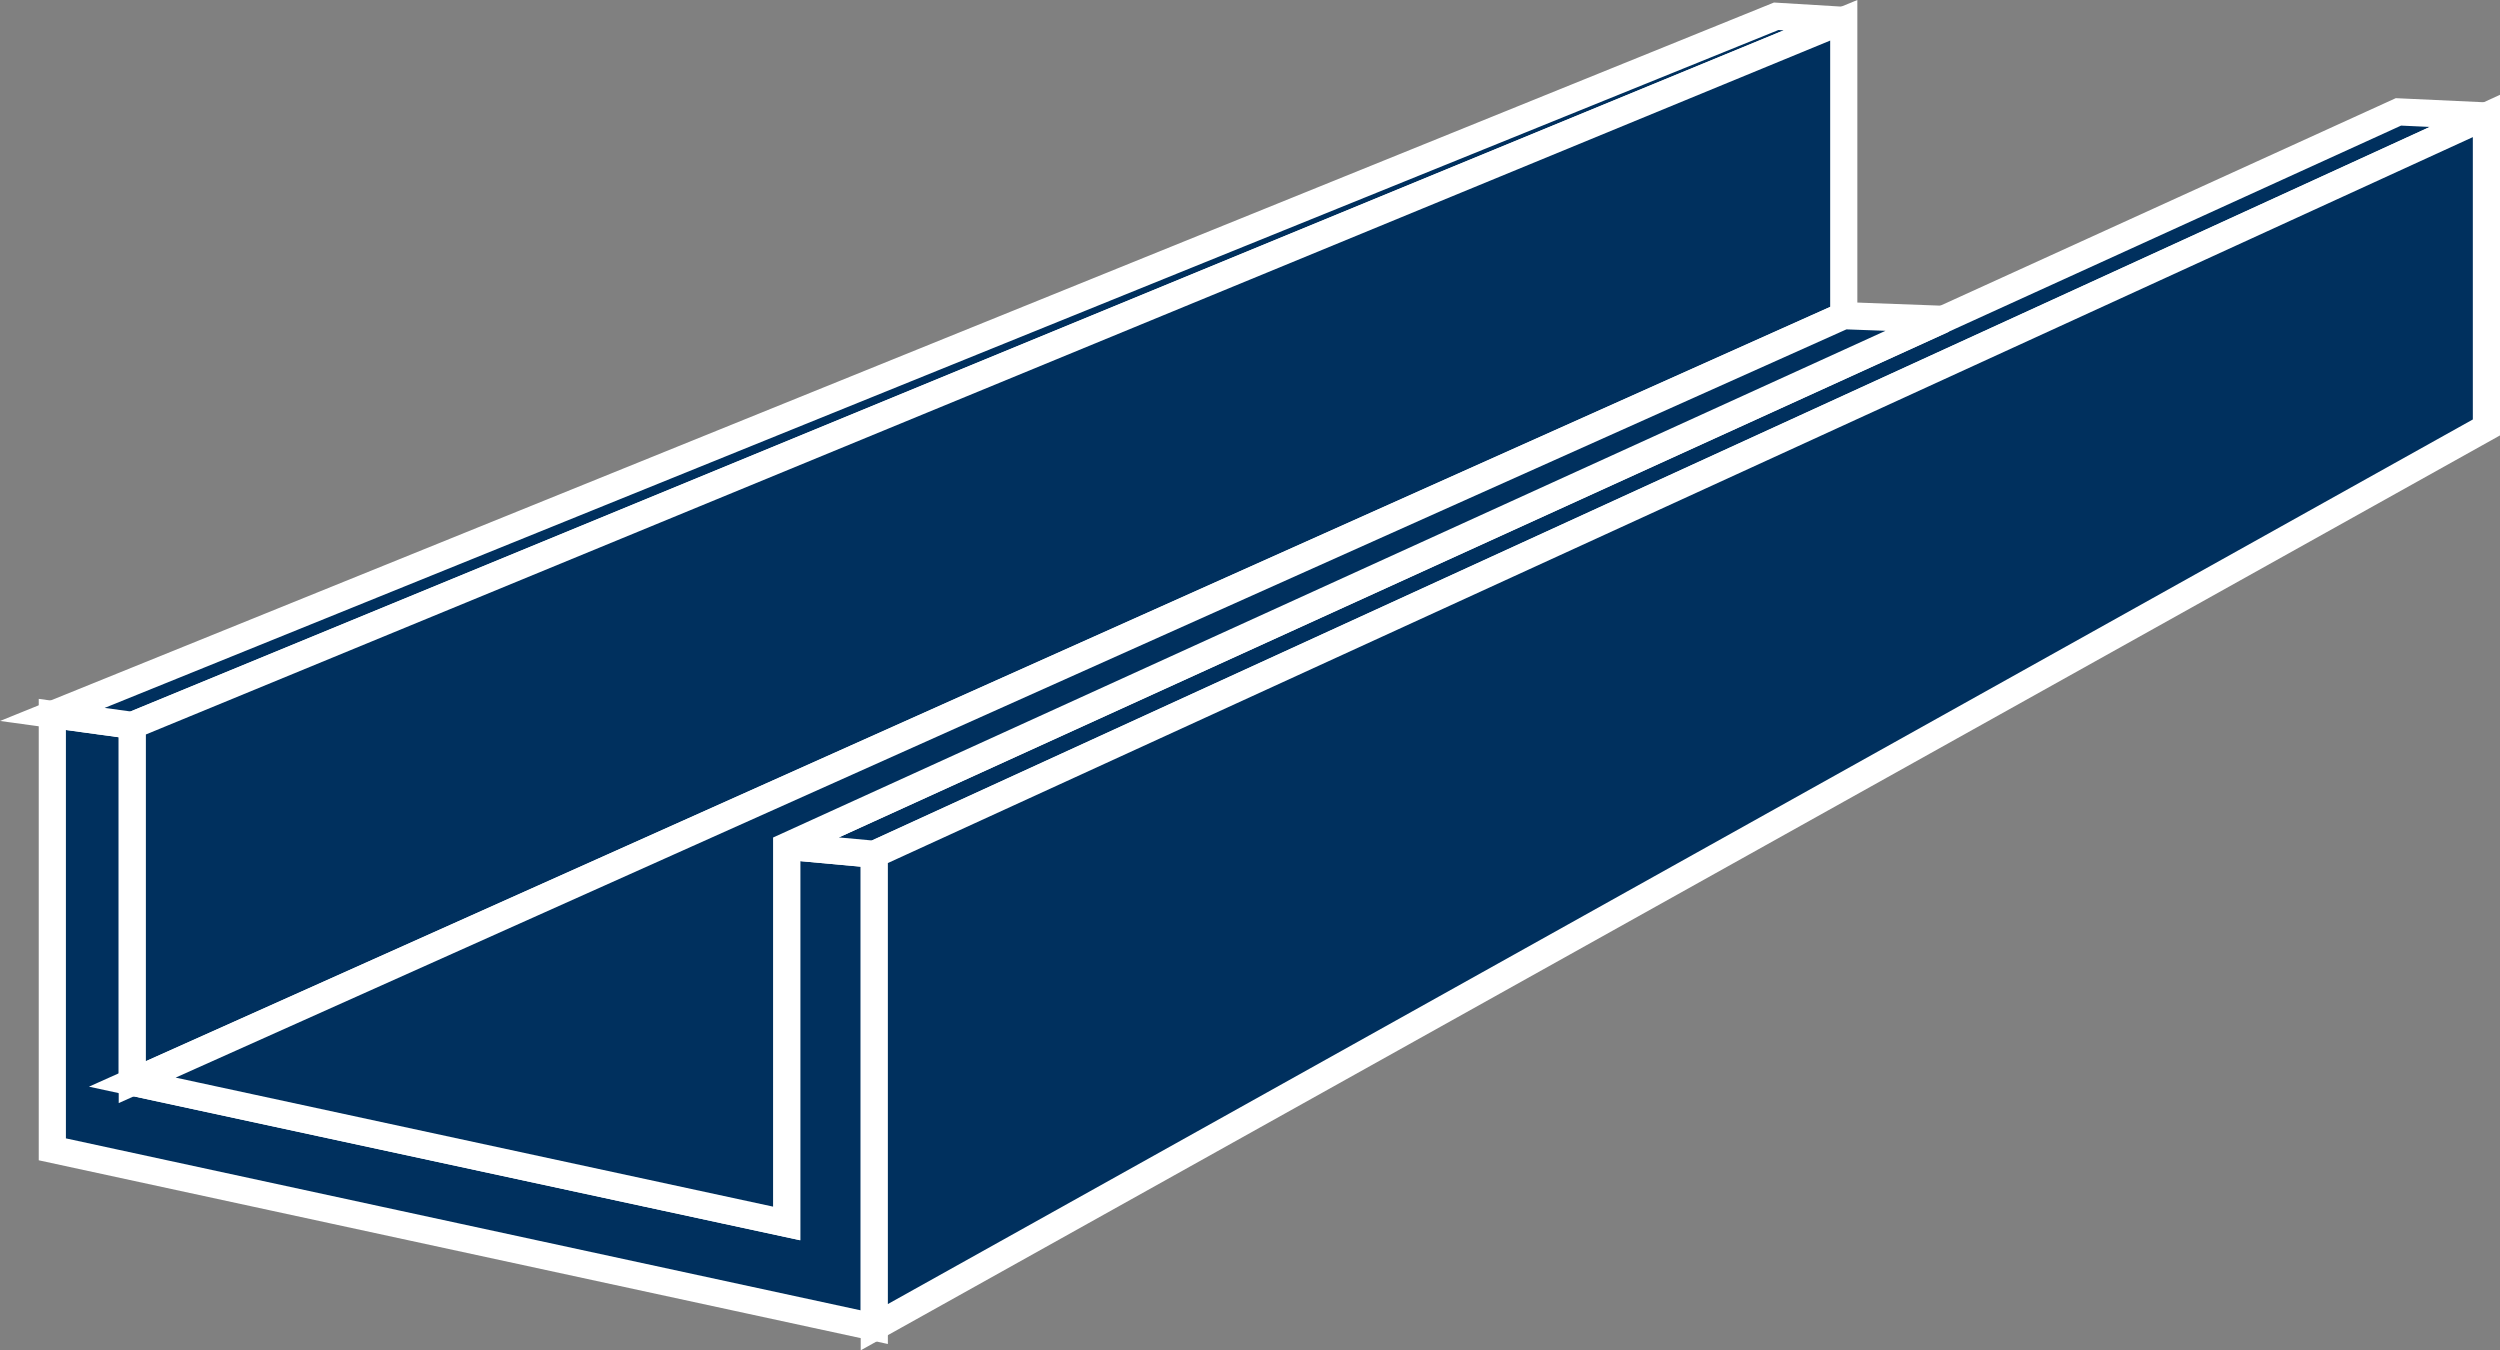 <svg xmlns="http://www.w3.org/2000/svg" width="184.091" height="99.43" viewBox="0 0 184.091 99.43"><rect x="0" y="0" width="184.091" height="99.43" fill="#808080" stroke="none"/><g id="Ebene_1" data-name="Ebene 1" transform="translate(3.853 1.198)"><path id="Pfad_108" data-name="Pfad 108" d="M0,44.933v6.211L60.526,64.239V29.418l-6.453-.592V56.6L5.889,46.2V19.927L0,19.12Z" transform="translate(0 32.291)" fill="#00305e" stroke="#fff" stroke-width="2"></path><path id="Pfad_109" data-name="Pfad 109" d="M126.94,0,0,51.411l5.889.807L131.914.3Z" fill="#00305e" stroke="#fff" stroke-width="2"></path><path id="Pfad_110" data-name="Pfad 110" d="M20.11,56.693l6.453.592L145.275,2.916l-6.48-.3Z" transform="translate(33.963 4.425)" fill="#00305e" stroke="#fff" stroke-width="2"></path><path id="Pfad_111" data-name="Pfad 111" d="M22.51,57.1v34.82L141.222,25.666V2.73Z" transform="translate(38.016 4.611)" fill="#00305e" stroke="#fff" stroke-width="2"></path><path id="Pfad_112" data-name="Pfad 112" d="M2.19,52.031V78.3L128.216,21.863V.11Z" transform="translate(3.699 0.186)" fill="#00305e" stroke="#fff" stroke-width="2"></path><path id="Pfad_113" data-name="Pfad 113" d="M128.216,8.2l7.341.269-85.182,38.8V75.045L2.19,64.639Z" transform="translate(3.699 13.848)" fill="#00305e" stroke="#fff" stroke-width="2"></path></g></svg>